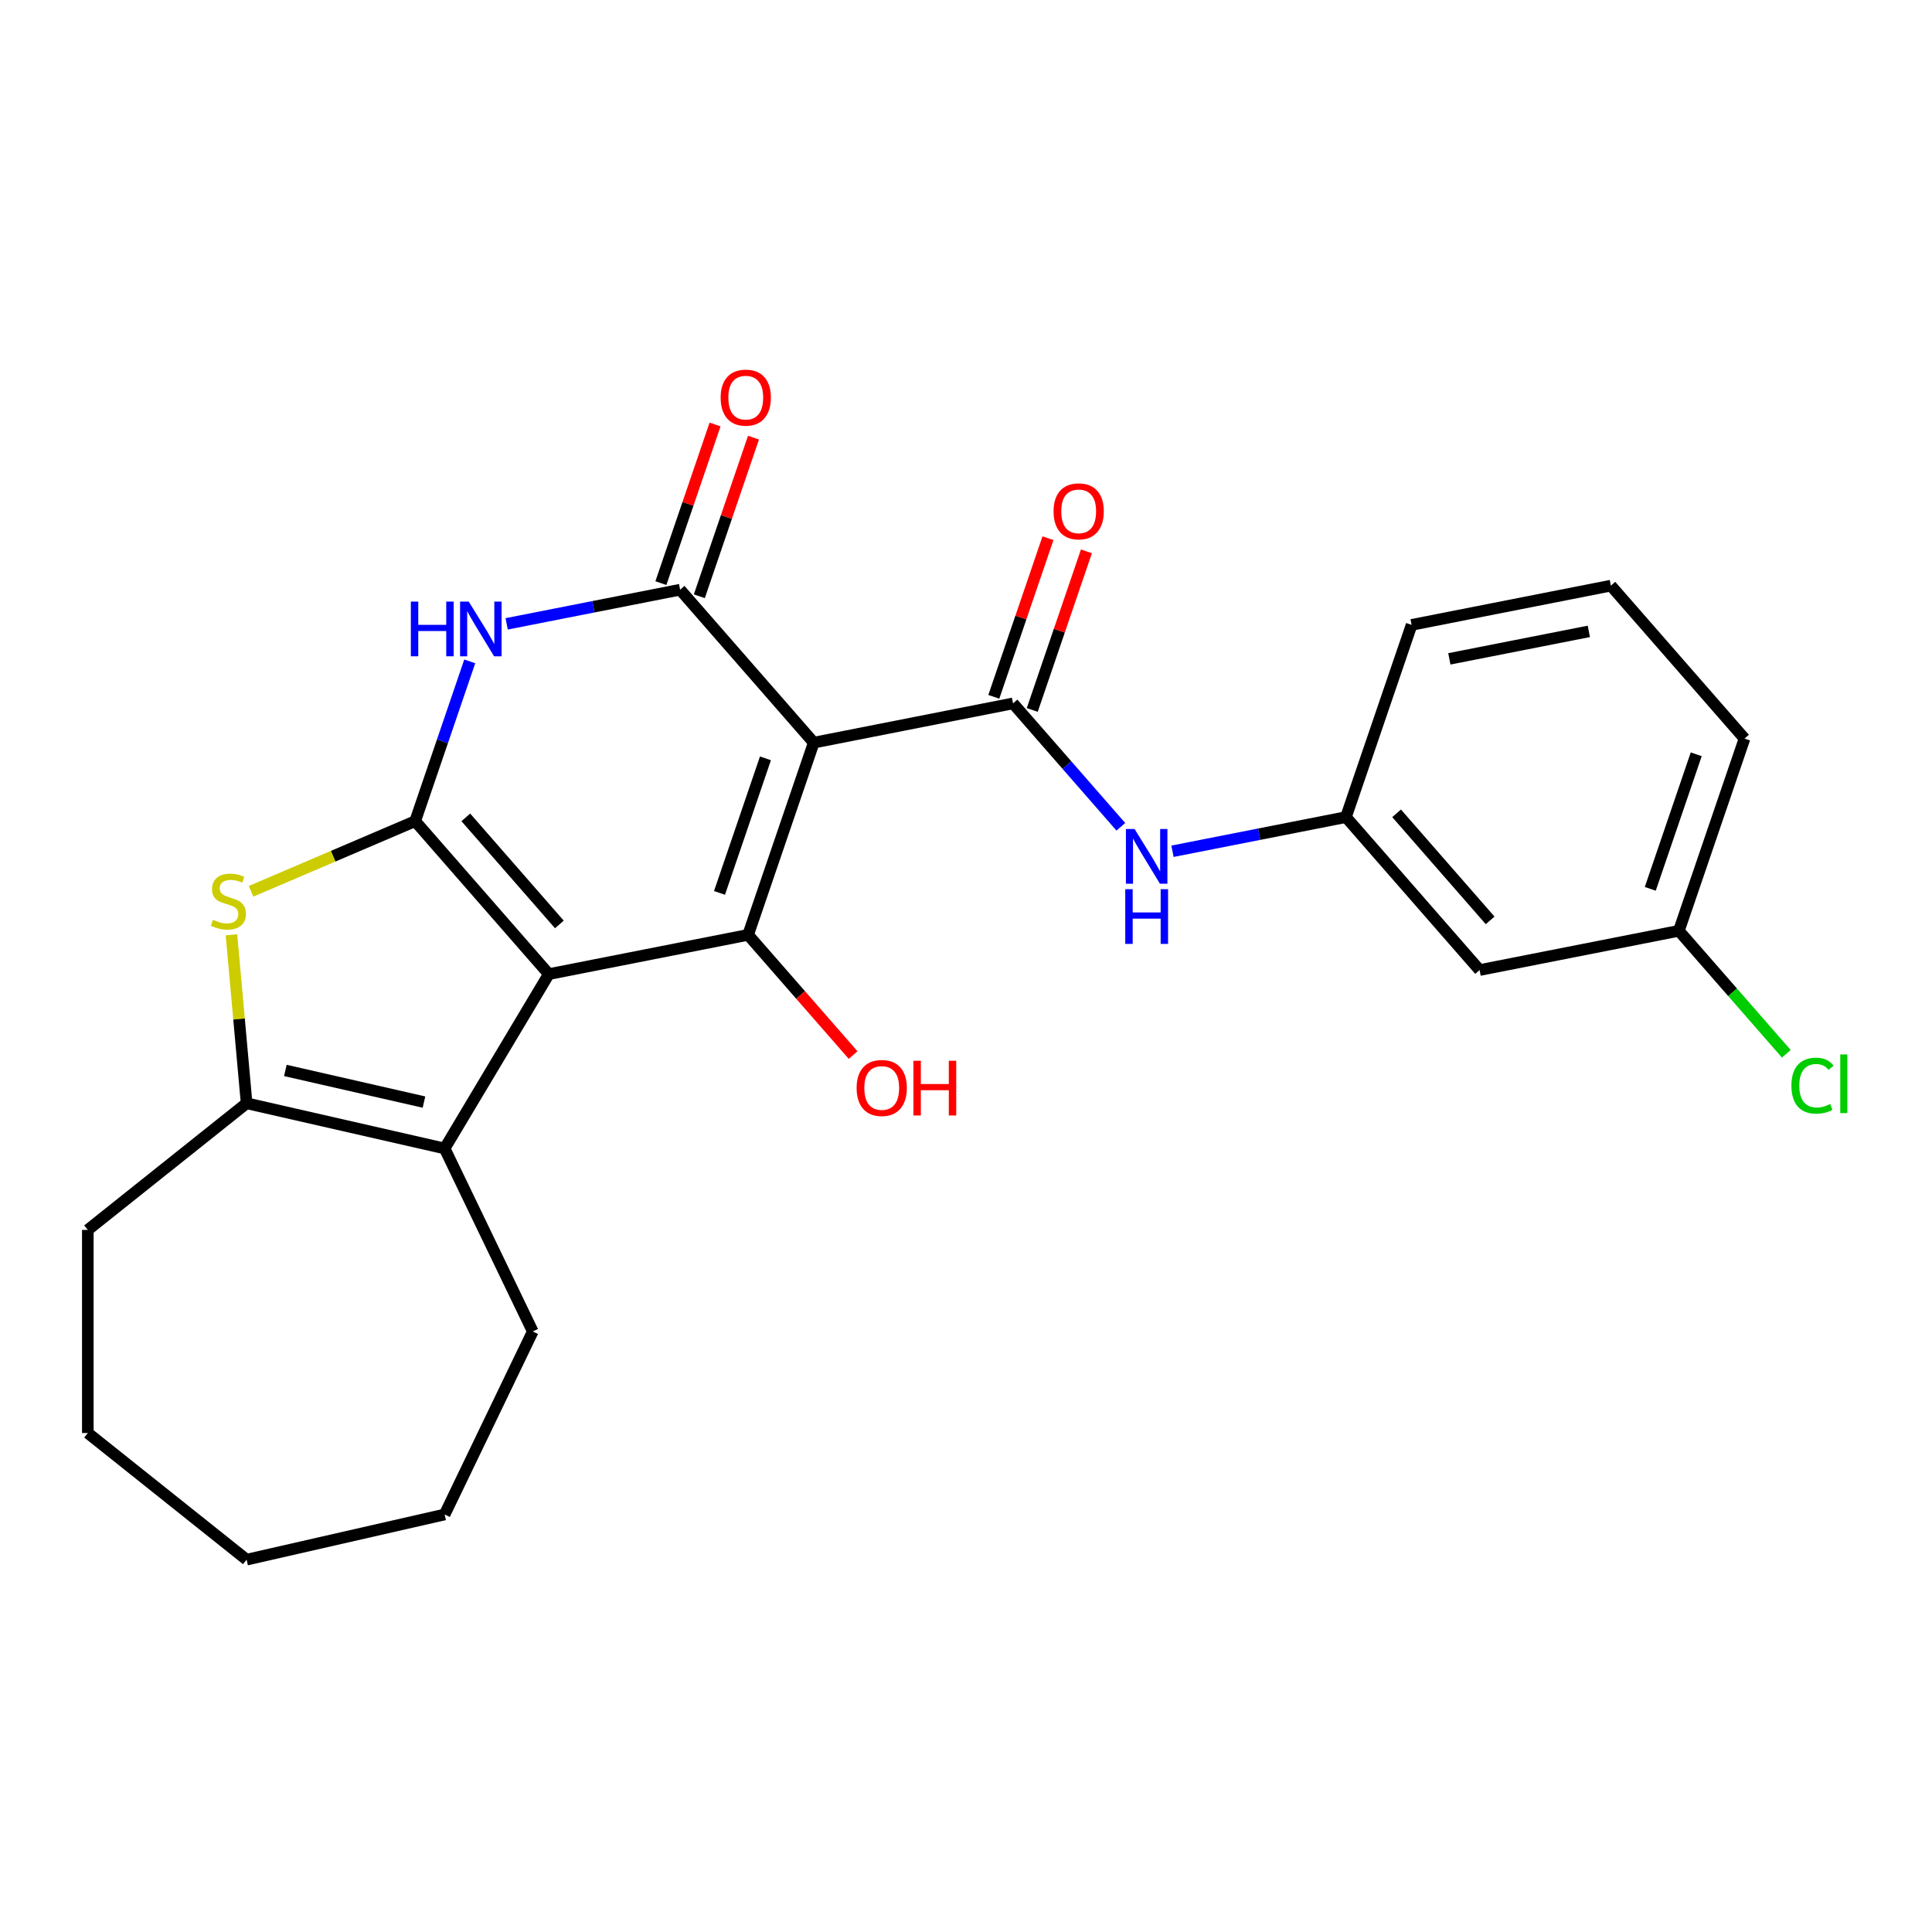<?xml version='1.0' encoding='iso-8859-1'?>
<svg version='1.1' baseProfile='full'
              xmlns='http://www.w3.org/2000/svg'
                      xmlns:rdkit='http://www.rdkit.org/xml'
                      xmlns:xlink='http://www.w3.org/1999/xlink'
                  xml:space='preserve'
width='1000px' height='1000px' viewBox='0 0 1000 1000'>
<!-- END OF HEADER -->
<rect style='opacity:1.0;fill:#FFFFFF;stroke:none' width='1000' height='1000' x='0' y='0'> </rect>
<path class='bond-0' d='M 284.066,504.198 L 214.896,425.027' style='fill:none;fill-rule:evenodd;stroke:#000000;stroke-width:6px;stroke-linecap:butt;stroke-linejoin:miter;stroke-opacity:1' />
<path class='bond-0' d='M 289.525,478.488 L 241.106,423.069' style='fill:none;fill-rule:evenodd;stroke:#000000;stroke-width:6px;stroke-linecap:butt;stroke-linejoin:miter;stroke-opacity:1' />
<path class='bond-2' d='M 284.066,504.198 L 387.215,483.881' style='fill:none;fill-rule:evenodd;stroke:#000000;stroke-width:6px;stroke-linecap:butt;stroke-linejoin:miter;stroke-opacity:1' />
<path class='bond-7' d='M 284.066,504.198 L 230.144,594.448' style='fill:none;fill-rule:evenodd;stroke:#000000;stroke-width:6px;stroke-linecap:butt;stroke-linejoin:miter;stroke-opacity:1' />
<path class='bond-4' d='M 214.896,425.027 L 229.019,383.677' style='fill:none;fill-rule:evenodd;stroke:#000000;stroke-width:6px;stroke-linecap:butt;stroke-linejoin:miter;stroke-opacity:1' />
<path class='bond-4' d='M 229.019,383.677 L 243.142,342.327' style='fill:none;fill-rule:evenodd;stroke:#0000FF;stroke-width:6px;stroke-linecap:butt;stroke-linejoin:miter;stroke-opacity:1' />
<path class='bond-6' d='M 214.896,425.027 L 172.415,443.184' style='fill:none;fill-rule:evenodd;stroke:#000000;stroke-width:6px;stroke-linecap:butt;stroke-linejoin:miter;stroke-opacity:1' />
<path class='bond-6' d='M 172.415,443.184 L 129.934,461.342' style='fill:none;fill-rule:evenodd;stroke:#CCCC00;stroke-width:6px;stroke-linecap:butt;stroke-linejoin:miter;stroke-opacity:1' />
<path class='bond-1' d='M 421.194,384.393 L 387.215,483.881' style='fill:none;fill-rule:evenodd;stroke:#000000;stroke-width:6px;stroke-linecap:butt;stroke-linejoin:miter;stroke-opacity:1' />
<path class='bond-1' d='M 396.2,392.52 L 372.414,462.162' style='fill:none;fill-rule:evenodd;stroke:#000000;stroke-width:6px;stroke-linecap:butt;stroke-linejoin:miter;stroke-opacity:1' />
<path class='bond-3' d='M 421.194,384.393 L 352.025,305.221' style='fill:none;fill-rule:evenodd;stroke:#000000;stroke-width:6px;stroke-linecap:butt;stroke-linejoin:miter;stroke-opacity:1' />
<path class='bond-5' d='M 421.194,384.393 L 524.343,364.075' style='fill:none;fill-rule:evenodd;stroke:#000000;stroke-width:6px;stroke-linecap:butt;stroke-linejoin:miter;stroke-opacity:1' />
<path class='bond-13' d='M 387.215,483.881 L 414.396,514.992' style='fill:none;fill-rule:evenodd;stroke:#000000;stroke-width:6px;stroke-linecap:butt;stroke-linejoin:miter;stroke-opacity:1' />
<path class='bond-13' d='M 414.396,514.992 L 441.577,546.104' style='fill:none;fill-rule:evenodd;stroke:#FF0000;stroke-width:6px;stroke-linecap:butt;stroke-linejoin:miter;stroke-opacity:1' />
<path class='bond-10' d='M 361.973,308.619 L 375.994,267.569' style='fill:none;fill-rule:evenodd;stroke:#000000;stroke-width:6px;stroke-linecap:butt;stroke-linejoin:miter;stroke-opacity:1' />
<path class='bond-10' d='M 375.994,267.569 L 390.014,226.519' style='fill:none;fill-rule:evenodd;stroke:#FF0000;stroke-width:6px;stroke-linecap:butt;stroke-linejoin:miter;stroke-opacity:1' />
<path class='bond-10' d='M 342.076,301.824 L 356.096,260.774' style='fill:none;fill-rule:evenodd;stroke:#000000;stroke-width:6px;stroke-linecap:butt;stroke-linejoin:miter;stroke-opacity:1' />
<path class='bond-10' d='M 356.096,260.774 L 370.116,219.723' style='fill:none;fill-rule:evenodd;stroke:#FF0000;stroke-width:6px;stroke-linecap:butt;stroke-linejoin:miter;stroke-opacity:1' />
<path class='bond-26' d='M 352.025,305.221 L 307.134,314.063' style='fill:none;fill-rule:evenodd;stroke:#000000;stroke-width:6px;stroke-linecap:butt;stroke-linejoin:miter;stroke-opacity:1' />
<path class='bond-26' d='M 307.134,314.063 L 262.244,322.905' style='fill:none;fill-rule:evenodd;stroke:#0000FF;stroke-width:6px;stroke-linecap:butt;stroke-linejoin:miter;stroke-opacity:1' />
<path class='bond-9' d='M 524.343,364.075 L 552.244,396.01' style='fill:none;fill-rule:evenodd;stroke:#000000;stroke-width:6px;stroke-linecap:butt;stroke-linejoin:miter;stroke-opacity:1' />
<path class='bond-9' d='M 552.244,396.01 L 580.145,427.945' style='fill:none;fill-rule:evenodd;stroke:#0000FF;stroke-width:6px;stroke-linecap:butt;stroke-linejoin:miter;stroke-opacity:1' />
<path class='bond-11' d='M 534.292,367.473 L 548.312,326.423' style='fill:none;fill-rule:evenodd;stroke:#000000;stroke-width:6px;stroke-linecap:butt;stroke-linejoin:miter;stroke-opacity:1' />
<path class='bond-11' d='M 548.312,326.423 L 562.333,285.373' style='fill:none;fill-rule:evenodd;stroke:#FF0000;stroke-width:6px;stroke-linecap:butt;stroke-linejoin:miter;stroke-opacity:1' />
<path class='bond-11' d='M 514.395,360.677 L 528.415,319.627' style='fill:none;fill-rule:evenodd;stroke:#000000;stroke-width:6px;stroke-linecap:butt;stroke-linejoin:miter;stroke-opacity:1' />
<path class='bond-11' d='M 528.415,319.627 L 542.435,278.577' style='fill:none;fill-rule:evenodd;stroke:#FF0000;stroke-width:6px;stroke-linecap:butt;stroke-linejoin:miter;stroke-opacity:1' />
<path class='bond-25' d='M 119.801,483.854 L 123.725,527.454' style='fill:none;fill-rule:evenodd;stroke:#CCCC00;stroke-width:6px;stroke-linecap:butt;stroke-linejoin:miter;stroke-opacity:1' />
<path class='bond-25' d='M 123.725,527.454 L 127.649,571.054' style='fill:none;fill-rule:evenodd;stroke:#000000;stroke-width:6px;stroke-linecap:butt;stroke-linejoin:miter;stroke-opacity:1' />
<path class='bond-8' d='M 230.144,594.448 L 127.649,571.054' style='fill:none;fill-rule:evenodd;stroke:#000000;stroke-width:6px;stroke-linecap:butt;stroke-linejoin:miter;stroke-opacity:1' />
<path class='bond-8' d='M 219.449,570.439 L 147.702,554.064' style='fill:none;fill-rule:evenodd;stroke:#000000;stroke-width:6px;stroke-linecap:butt;stroke-linejoin:miter;stroke-opacity:1' />
<path class='bond-16' d='M 230.144,594.448 L 275.759,689.167' style='fill:none;fill-rule:evenodd;stroke:#000000;stroke-width:6px;stroke-linecap:butt;stroke-linejoin:miter;stroke-opacity:1' />
<path class='bond-18' d='M 127.649,571.054 L 45.455,636.602' style='fill:none;fill-rule:evenodd;stroke:#000000;stroke-width:6px;stroke-linecap:butt;stroke-linejoin:miter;stroke-opacity:1' />
<path class='bond-12' d='M 606.881,440.613 L 651.772,431.771' style='fill:none;fill-rule:evenodd;stroke:#0000FF;stroke-width:6px;stroke-linecap:butt;stroke-linejoin:miter;stroke-opacity:1' />
<path class='bond-12' d='M 651.772,431.771 L 696.662,422.929' style='fill:none;fill-rule:evenodd;stroke:#000000;stroke-width:6px;stroke-linecap:butt;stroke-linejoin:miter;stroke-opacity:1' />
<path class='bond-14' d='M 696.662,422.929 L 765.832,502.1' style='fill:none;fill-rule:evenodd;stroke:#000000;stroke-width:6px;stroke-linecap:butt;stroke-linejoin:miter;stroke-opacity:1' />
<path class='bond-14' d='M 722.872,420.971 L 771.291,476.391' style='fill:none;fill-rule:evenodd;stroke:#000000;stroke-width:6px;stroke-linecap:butt;stroke-linejoin:miter;stroke-opacity:1' />
<path class='bond-20' d='M 696.662,422.929 L 730.642,323.441' style='fill:none;fill-rule:evenodd;stroke:#000000;stroke-width:6px;stroke-linecap:butt;stroke-linejoin:miter;stroke-opacity:1' />
<path class='bond-15' d='M 765.832,502.1 L 868.981,481.783' style='fill:none;fill-rule:evenodd;stroke:#000000;stroke-width:6px;stroke-linecap:butt;stroke-linejoin:miter;stroke-opacity:1' />
<path class='bond-17' d='M 868.981,481.783 L 896.792,513.615' style='fill:none;fill-rule:evenodd;stroke:#000000;stroke-width:6px;stroke-linecap:butt;stroke-linejoin:miter;stroke-opacity:1' />
<path class='bond-17' d='M 896.792,513.615 L 924.602,545.447' style='fill:none;fill-rule:evenodd;stroke:#00CC00;stroke-width:6px;stroke-linecap:butt;stroke-linejoin:miter;stroke-opacity:1' />
<path class='bond-28' d='M 868.981,481.783 L 902.96,382.295' style='fill:none;fill-rule:evenodd;stroke:#000000;stroke-width:6px;stroke-linecap:butt;stroke-linejoin:miter;stroke-opacity:1' />
<path class='bond-28' d='M 854.18,460.064 L 877.966,390.422' style='fill:none;fill-rule:evenodd;stroke:#000000;stroke-width:6px;stroke-linecap:butt;stroke-linejoin:miter;stroke-opacity:1' />
<path class='bond-22' d='M 275.759,689.167 L 230.144,783.887' style='fill:none;fill-rule:evenodd;stroke:#000000;stroke-width:6px;stroke-linecap:butt;stroke-linejoin:miter;stroke-opacity:1' />
<path class='bond-23' d='M 45.455,636.602 L 45.455,741.733' style='fill:none;fill-rule:evenodd;stroke:#000000;stroke-width:6px;stroke-linecap:butt;stroke-linejoin:miter;stroke-opacity:1' />
<path class='bond-19' d='M 833.791,303.124 L 730.642,323.441' style='fill:none;fill-rule:evenodd;stroke:#000000;stroke-width:6px;stroke-linecap:butt;stroke-linejoin:miter;stroke-opacity:1' />
<path class='bond-19' d='M 822.382,326.801 L 750.177,341.023' style='fill:none;fill-rule:evenodd;stroke:#000000;stroke-width:6px;stroke-linecap:butt;stroke-linejoin:miter;stroke-opacity:1' />
<path class='bond-21' d='M 833.791,303.124 L 902.96,382.295' style='fill:none;fill-rule:evenodd;stroke:#000000;stroke-width:6px;stroke-linecap:butt;stroke-linejoin:miter;stroke-opacity:1' />
<path class='bond-24' d='M 230.144,783.887 L 127.649,807.281' style='fill:none;fill-rule:evenodd;stroke:#000000;stroke-width:6px;stroke-linecap:butt;stroke-linejoin:miter;stroke-opacity:1' />
<path class='bond-27' d='M 45.455,741.733 L 127.649,807.281' style='fill:none;fill-rule:evenodd;stroke:#000000;stroke-width:6px;stroke-linecap:butt;stroke-linejoin:miter;stroke-opacity:1' />
<path  class='atom-5' d='M 212.656 311.379
L 216.496 311.379
L 216.496 323.419
L 230.976 323.419
L 230.976 311.379
L 234.816 311.379
L 234.816 339.699
L 230.976 339.699
L 230.976 326.619
L 216.496 326.619
L 216.496 339.699
L 212.656 339.699
L 212.656 311.379
' fill='#0000FF'/>
<path  class='atom-5' d='M 242.616 311.379
L 251.896 326.379
Q 252.816 327.859, 254.296 330.539
Q 255.776 333.219, 255.856 333.379
L 255.856 311.379
L 259.616 311.379
L 259.616 339.699
L 255.736 339.699
L 245.776 323.299
Q 244.616 321.379, 243.376 319.179
Q 242.176 316.979, 241.816 316.299
L 241.816 339.699
L 238.136 339.699
L 238.136 311.379
L 242.616 311.379
' fill='#0000FF'/>
<path  class='atom-7' d='M 110.225 476.066
Q 110.545 476.186, 111.865 476.746
Q 113.185 477.306, 114.625 477.666
Q 116.105 477.986, 117.545 477.986
Q 120.225 477.986, 121.785 476.706
Q 123.345 475.386, 123.345 473.106
Q 123.345 471.546, 122.545 470.586
Q 121.785 469.626, 120.585 469.106
Q 119.385 468.586, 117.385 467.986
Q 114.865 467.226, 113.345 466.506
Q 111.865 465.786, 110.785 464.266
Q 109.745 462.746, 109.745 460.186
Q 109.745 456.626, 112.145 454.426
Q 114.585 452.226, 119.385 452.226
Q 122.665 452.226, 126.385 453.786
L 125.465 456.866
Q 122.065 455.466, 119.505 455.466
Q 116.745 455.466, 115.225 456.626
Q 113.705 457.746, 113.745 459.706
Q 113.745 461.226, 114.505 462.146
Q 115.305 463.066, 116.425 463.586
Q 117.585 464.106, 119.505 464.706
Q 122.065 465.506, 123.585 466.306
Q 125.105 467.106, 126.185 468.746
Q 127.305 470.346, 127.305 473.106
Q 127.305 477.026, 124.665 479.146
Q 122.065 481.226, 117.705 481.226
Q 115.185 481.226, 113.265 480.666
Q 111.385 480.146, 109.145 479.226
L 110.225 476.066
' fill='#CCCC00'/>
<path  class='atom-10' d='M 587.253 429.087
L 596.533 444.087
Q 597.453 445.567, 598.933 448.247
Q 600.413 450.927, 600.493 451.087
L 600.493 429.087
L 604.253 429.087
L 604.253 457.407
L 600.373 457.407
L 590.413 441.007
Q 589.253 439.087, 588.013 436.887
Q 586.813 434.687, 586.453 434.007
L 586.453 457.407
L 582.773 457.407
L 582.773 429.087
L 587.253 429.087
' fill='#0000FF'/>
<path  class='atom-10' d='M 582.433 460.239
L 586.273 460.239
L 586.273 472.279
L 600.753 472.279
L 600.753 460.239
L 604.593 460.239
L 604.593 488.559
L 600.753 488.559
L 600.753 475.479
L 586.273 475.479
L 586.273 488.559
L 582.433 488.559
L 582.433 460.239
' fill='#0000FF'/>
<path  class='atom-11' d='M 373.004 205.813
Q 373.004 199.013, 376.364 195.213
Q 379.724 191.413, 386.004 191.413
Q 392.284 191.413, 395.644 195.213
Q 399.004 199.013, 399.004 205.813
Q 399.004 212.693, 395.604 216.613
Q 392.204 220.493, 386.004 220.493
Q 379.764 220.493, 376.364 216.613
Q 373.004 212.733, 373.004 205.813
M 386.004 217.293
Q 390.324 217.293, 392.644 214.413
Q 395.004 211.493, 395.004 205.813
Q 395.004 200.253, 392.644 197.453
Q 390.324 194.613, 386.004 194.613
Q 381.684 194.613, 379.324 197.413
Q 377.004 200.213, 377.004 205.813
Q 377.004 211.533, 379.324 214.413
Q 381.684 217.293, 386.004 217.293
' fill='#FF0000'/>
<path  class='atom-12' d='M 545.323 264.667
Q 545.323 257.867, 548.683 254.067
Q 552.043 250.267, 558.323 250.267
Q 564.603 250.267, 567.963 254.067
Q 571.323 257.867, 571.323 264.667
Q 571.323 271.547, 567.923 275.467
Q 564.523 279.347, 558.323 279.347
Q 552.083 279.347, 548.683 275.467
Q 545.323 271.587, 545.323 264.667
M 558.323 276.147
Q 562.643 276.147, 564.963 273.267
Q 567.323 270.347, 567.323 264.667
Q 567.323 259.107, 564.963 256.307
Q 562.643 253.467, 558.323 253.467
Q 554.003 253.467, 551.643 256.267
Q 549.323 259.067, 549.323 264.667
Q 549.323 270.387, 551.643 273.267
Q 554.003 276.147, 558.323 276.147
' fill='#FF0000'/>
<path  class='atom-14' d='M 443.385 563.132
Q 443.385 556.332, 446.745 552.532
Q 450.105 548.732, 456.385 548.732
Q 462.665 548.732, 466.025 552.532
Q 469.385 556.332, 469.385 563.132
Q 469.385 570.012, 465.985 573.932
Q 462.585 577.812, 456.385 577.812
Q 450.145 577.812, 446.745 573.932
Q 443.385 570.052, 443.385 563.132
M 456.385 574.612
Q 460.705 574.612, 463.025 571.732
Q 465.385 568.812, 465.385 563.132
Q 465.385 557.572, 463.025 554.772
Q 460.705 551.932, 456.385 551.932
Q 452.065 551.932, 449.705 554.732
Q 447.385 557.532, 447.385 563.132
Q 447.385 568.852, 449.705 571.732
Q 452.065 574.612, 456.385 574.612
' fill='#FF0000'/>
<path  class='atom-14' d='M 472.785 549.052
L 476.625 549.052
L 476.625 561.092
L 491.105 561.092
L 491.105 549.052
L 494.945 549.052
L 494.945 577.372
L 491.105 577.372
L 491.105 564.292
L 476.625 564.292
L 476.625 577.372
L 472.785 577.372
L 472.785 549.052
' fill='#FF0000'/>
<path  class='atom-18' d='M 927.231 561.934
Q 927.231 554.894, 930.511 551.214
Q 933.831 547.494, 940.111 547.494
Q 945.951 547.494, 949.071 551.614
L 946.431 553.774
Q 944.151 550.774, 940.111 550.774
Q 935.831 550.774, 933.551 553.654
Q 931.311 556.494, 931.311 561.934
Q 931.311 567.534, 933.631 570.414
Q 935.991 573.294, 940.551 573.294
Q 943.671 573.294, 947.311 571.414
L 948.431 574.414
Q 946.951 575.374, 944.711 575.934
Q 942.471 576.494, 939.991 576.494
Q 933.831 576.494, 930.511 572.734
Q 927.231 568.974, 927.231 561.934
' fill='#00CC00'/>
<path  class='atom-18' d='M 952.511 545.774
L 956.191 545.774
L 956.191 576.134
L 952.511 576.134
L 952.511 545.774
' fill='#00CC00'/>
</svg>
